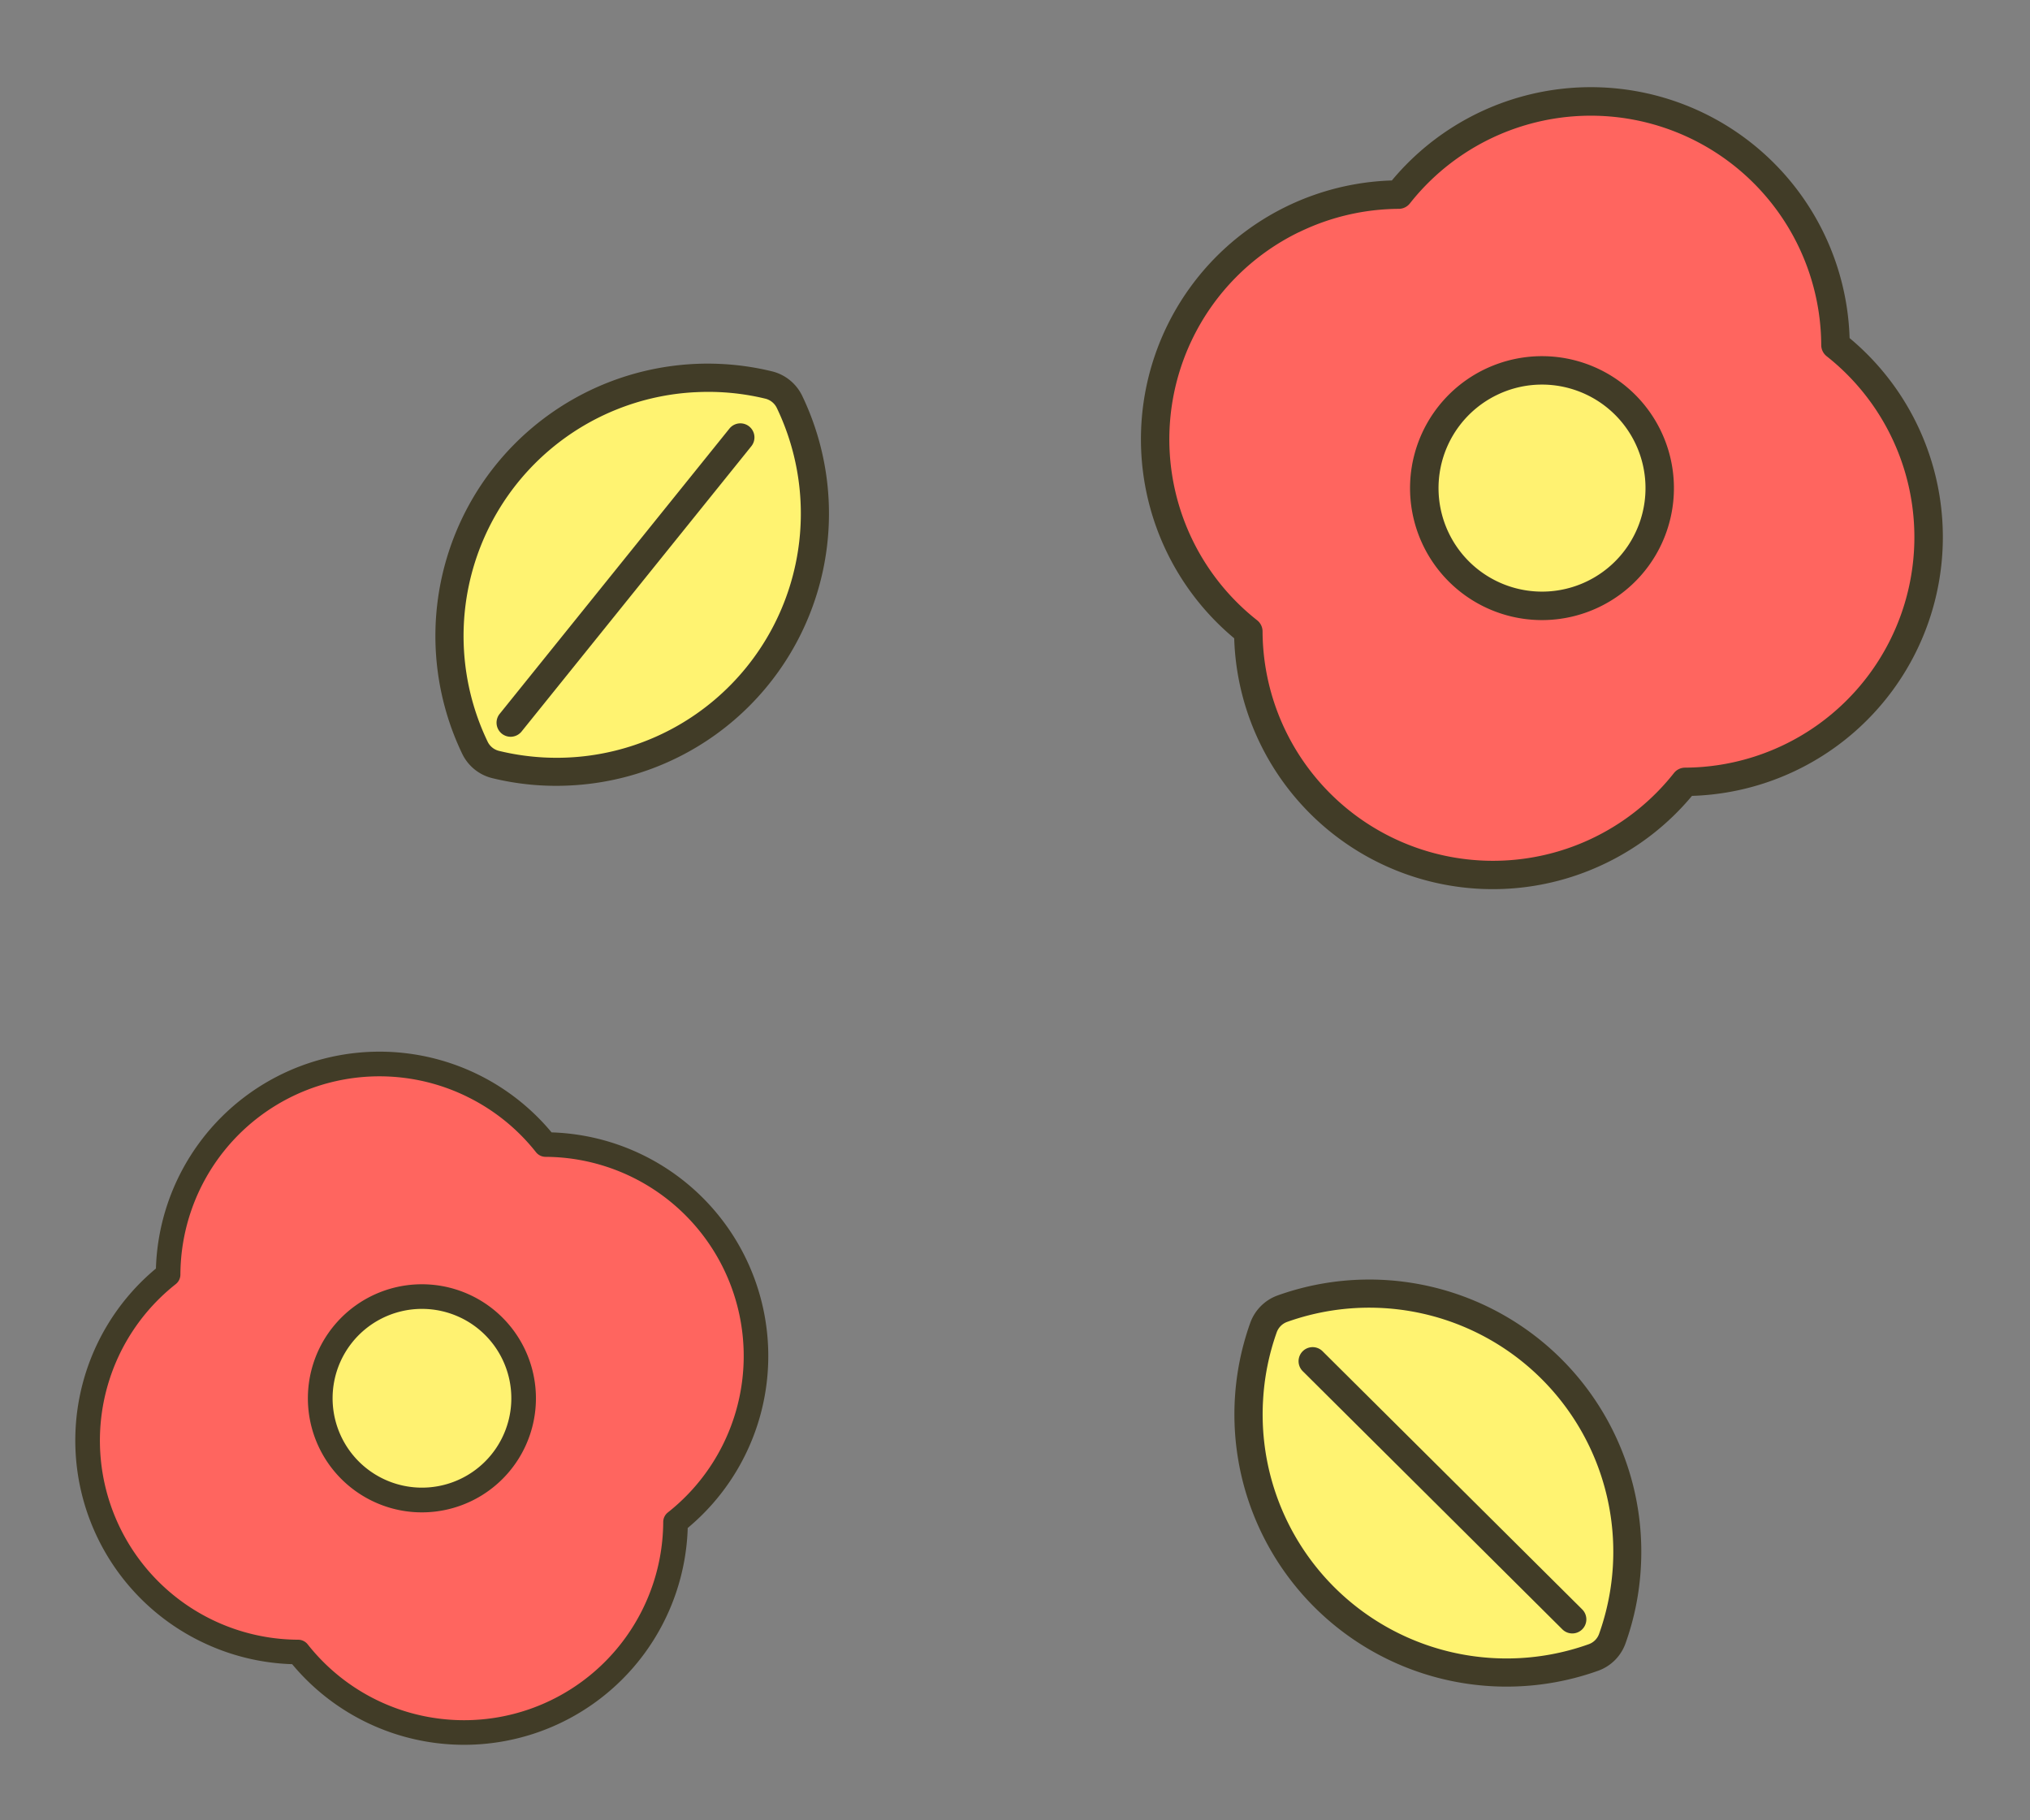 <svg xmlns="http://www.w3.org/2000/svg" width="138.569" height="124.224" viewBox="0 0 138.569 124.224">
  <rect x="0" y="0" width="138.569" height="124.224" fill="#808080" stroke="none"/>
  <g id="グループ_4859" data-name="グループ 4859" transform="translate(-170.636 -4020.421)">
    <g id="グループ_4798" data-name="グループ 4798" transform="translate(242.569 4042.266) rotate(-26)">
      <path id="パス_65" data-name="パス 65" d="M43.009,4.885A16.718,16.718,0,0,0,23.948,1.649a16.7,16.7,0,0,0-22.3,22.3,16.7,16.7,0,0,0,22.3,22.3,16.7,16.7,0,0,0,22.3-22.3A16.718,16.718,0,0,0,43.009,4.885" transform="translate(0.97 0.971)" fill="#ff655f"/>
      <path id="パス_66" data-name="パス 66" d="M17.674,49.833A17.662,17.662,0,0,1,1.548,24.918,17.672,17.672,0,0,1,24.918,1.552,17.671,17.671,0,0,1,48.285,24.918,17.671,17.671,0,0,1,24.918,48.283a17.635,17.635,0,0,1-7.243,1.55m0-47.891A15.722,15.722,0,0,0,3.494,24.5a.972.972,0,0,1,0,.843,15.73,15.73,0,0,0,21,21,.968.968,0,0,1,.841,0,15.73,15.73,0,0,0,21-21,.972.972,0,0,1,0-.843,15.73,15.73,0,0,0-21-21,.968.968,0,0,1-.841,0,15.742,15.742,0,0,0-6.822-1.554" transform="translate(0 0)" fill="#413c27"/>
      <path id="パス_67" data-name="パス 67" d="M13.725,2.354a8.041,8.041,0,1,1-11.371,0,8.042,8.042,0,0,1,11.371,0" transform="translate(16.876 16.878)" fill="#fff271"/>
      <path id="パス_68" data-name="パス 68" d="M9.011,18.011a9.006,9.006,0,1,1,6.371-2.634,8.982,8.982,0,0,1-6.371,2.634m0-16.07a7.064,7.064,0,1,0,5,2.065,7.045,7.045,0,0,0-5-2.065" transform="translate(15.906 15.912)" fill="#413c27"/>
    </g>
    <g id="グループ_4801" data-name="グループ 4801" transform="translate(189.516 4087.058) rotate(26)">
      <path id="パス_65-2" data-name="パス 65" d="M37.167,4.222a14.447,14.447,0,0,0-16.472-2.8A14.434,14.434,0,0,0,1.426,20.694,14.434,14.434,0,0,0,20.695,39.963,14.434,14.434,0,0,0,39.964,20.694a14.447,14.447,0,0,0-2.8-16.472" transform="translate(0.838 0.839)" fill="#ff655f"/>
      <path id="パス_66-2" data-name="パス 66" d="M15.274,43.065A15.263,15.263,0,0,1,1.338,21.533a15.271,15.271,0,0,1,20.2-20.192A15.271,15.271,0,0,1,41.727,21.533,15.271,15.271,0,0,1,21.533,41.725a15.24,15.24,0,0,1-6.26,1.339m0-41.386A13.586,13.586,0,0,0,3.02,21.169a.84.84,0,0,1,0,.728A13.594,13.594,0,0,0,21.169,40.045a.837.837,0,0,1,.727,0A13.594,13.594,0,0,0,40.045,21.9a.84.84,0,0,1,0-.728A13.594,13.594,0,0,0,21.9,3.022a.836.836,0,0,1-.727,0,13.6,13.6,0,0,0-5.9-1.343" transform="translate(0 0)" fill="#413c27"/>
      <path id="パス_67-2" data-name="パス 67" d="M11.861,2.034a6.948,6.948,0,1,1-9.827,0,6.95,6.95,0,0,1,9.827,0" transform="translate(14.584 14.586)" fill="#fff271"/>
      <path id="パス_68-2" data-name="パス 68" d="M7.787,15.565a7.783,7.783,0,1,1,5.506-2.276,7.762,7.762,0,0,1-5.506,2.276m0-13.887a6.1,6.1,0,1,0,4.319,1.784A6.088,6.088,0,0,0,7.787,1.677" transform="translate(13.746 13.751)" fill="#413c27"/>
    </g>
    <g id="グループ_4799" data-name="グループ 4799" transform="translate(253.96 4134.521) rotate(-87)">
      <path id="パス_59" data-name="パス 59" d="M20.852,20.531A17.652,17.652,0,0,1,2.7,25.62a2.13,2.13,0,0,1-1.344-1.209A17.621,17.621,0,0,1,22.671.737a2.132,2.132,0,0,1,1.344,1.211,17.653,17.653,0,0,1-3.164,18.583" transform="translate(0.954 0.956)" fill="#fff371"/>
      <path id="パス_60" data-name="パス 60" d="M8.669,28.269a18.387,18.387,0,0,1-5.291-.776,3.088,3.088,0,0,1-1.954-1.758A18.58,18.58,0,0,1,23.9.773a3.106,3.106,0,0,1,1.954,1.76A18.572,18.572,0,0,1,8.669,28.269m9.936-26.35A16.652,16.652,0,0,0,3.2,25a1.164,1.164,0,0,0,.731.658A16.661,16.661,0,0,0,24.083,3.273a1.184,1.184,0,0,0-.733-.662,16.542,16.542,0,0,0-4.744-.691" transform="translate(0 0)" fill="#413c27"/>
      <path id="パス_63" data-name="パス 63" d="M.96,20.542a.96.96,0,0,1-.716-1.6L16.913.32A.959.959,0,1,1,18.343,1.6L1.676,20.221a.963.963,0,0,1-.716.321" transform="translate(3.871 4.199)" fill="#413c27"/>
    </g>
    <g id="グループ_4800" data-name="グループ 4800" transform="matrix(0.999, -0.052, 0.052, 0.999, 199.429, 4046.238)">
      <path id="パス_59-2" data-name="パス 59" d="M20.852,20.531A17.652,17.652,0,0,1,2.7,25.62a2.13,2.13,0,0,1-1.344-1.209A17.621,17.621,0,0,1,22.671.737a2.132,2.132,0,0,1,1.344,1.211,17.653,17.653,0,0,1-3.164,18.583" transform="translate(0.954 0.956)" fill="#fff371"/>
      <path id="パス_60-2" data-name="パス 60" d="M8.669,28.269a18.387,18.387,0,0,1-5.291-.776,3.088,3.088,0,0,1-1.954-1.758A18.58,18.58,0,0,1,23.9.773a3.106,3.106,0,0,1,1.954,1.76A18.572,18.572,0,0,1,8.669,28.269m9.936-26.35A16.652,16.652,0,0,0,3.2,25a1.164,1.164,0,0,0,.731.658A16.661,16.661,0,0,0,24.083,3.273a1.184,1.184,0,0,0-.733-.662,16.542,16.542,0,0,0-4.744-.691" transform="translate(0 0)" fill="#413c27"/>
      <path id="パス_63-2" data-name="パス 63" d="M.96,20.542a.96.96,0,0,1-.716-1.6L16.913.32A.959.959,0,1,1,18.343,1.6L1.676,20.221a.963.963,0,0,1-.716.321" transform="translate(3.871 4.199)" fill="#413c27"/>
    </g>
  </g>
</svg>
